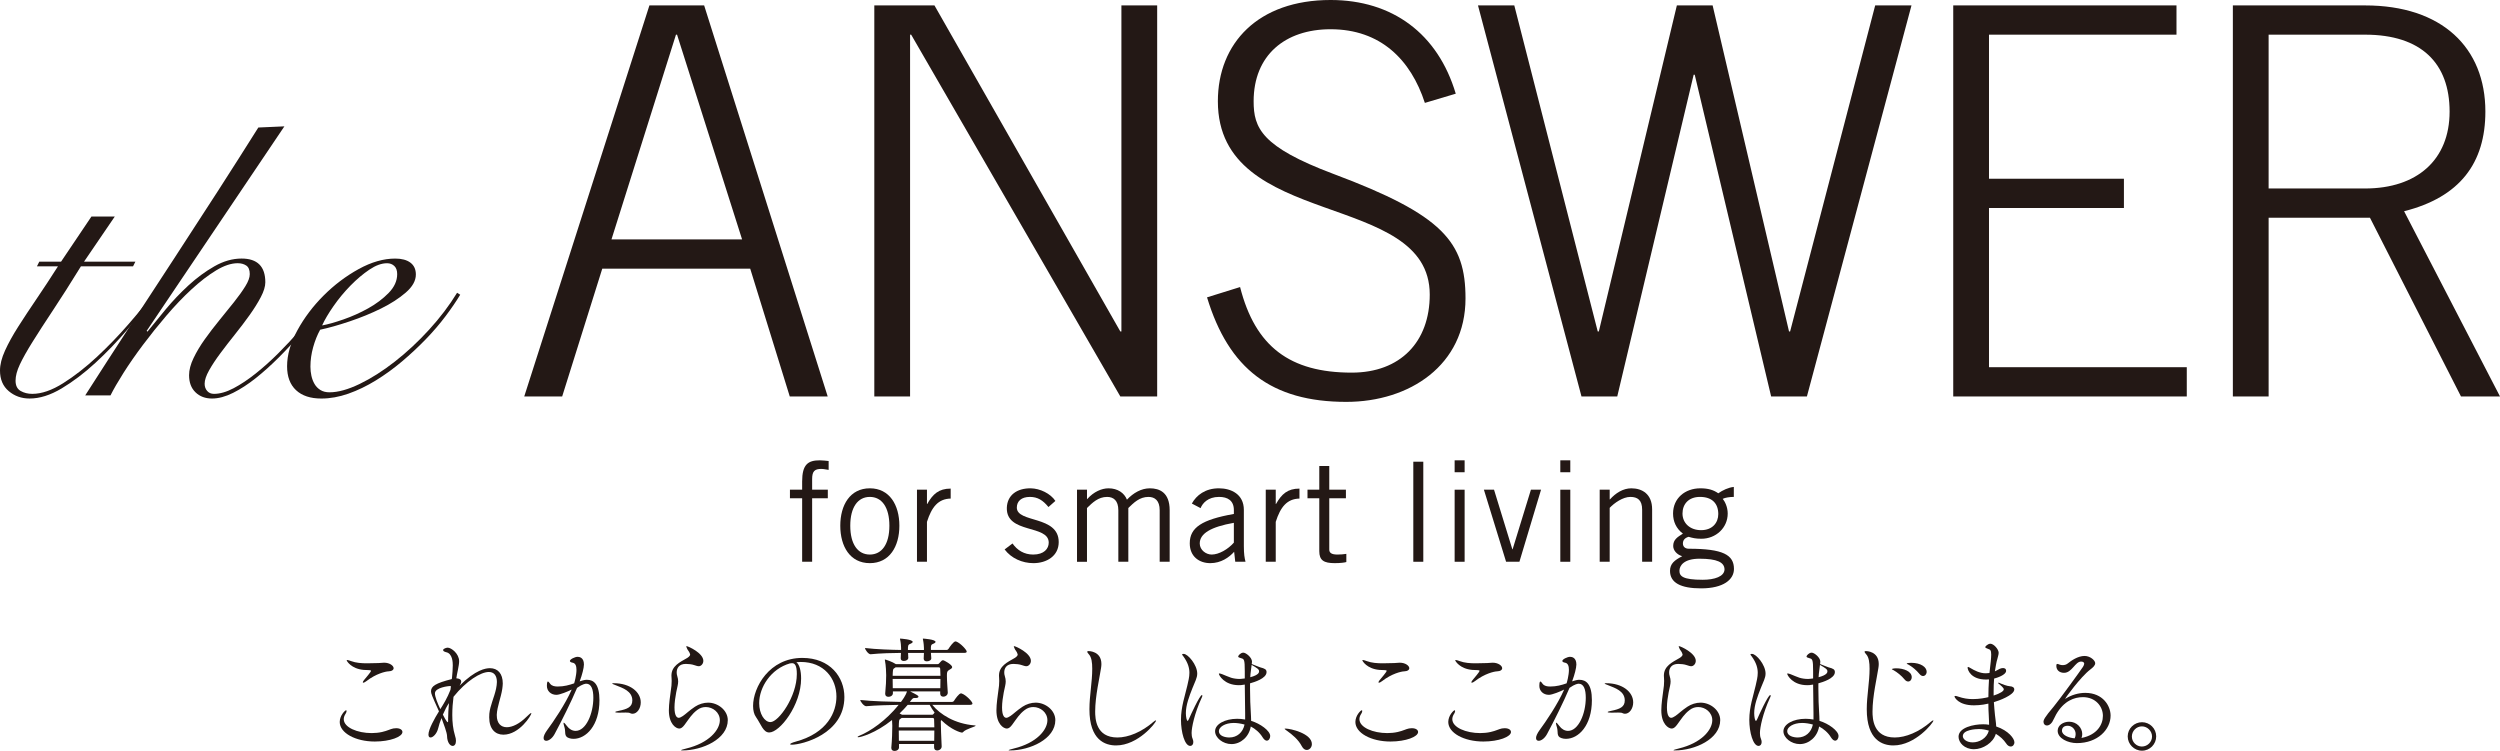 <?xml version="1.0" encoding="UTF-8"?><svg id="_レイヤー_2" xmlns="http://www.w3.org/2000/svg" width="576.416" height="173.141" viewBox="0 0 576.416 173.141"><defs><style>.cls-1{fill:#231815;}</style></defs><g id="_レイヤー_1-2"><path class="cls-1" d="M149.734,1.249h12.619l28.486,90.162h-8.746l-9.121-29.471h-34.108l-9.246,29.471h-8.746L149.734,1.249ZM171.099,55.196l-14.993-47.204h-.25l-14.868,47.204h30.11Z"/><path class="cls-1" d="M201.587,1.249h13.868l42.854,75.176h.25V1.249h8.246v90.162h-8.496L210.083,7.992h-.25v83.418h-8.246V1.249Z"/><path class="cls-1" d="M285.922,66.186c3.499,13.736,11.495,19.73,25.738,19.73,11.244,0,17.991-7.118,17.991-17.982,0-24.227-48.852-14.735-48.852-44.582,0-13.362,9.246-23.352,25.987-23.352,14.243,0,24.738,7.742,28.861,21.604l-7.122,2.123c-3.248-9.99-10.244-16.983-21.739-16.983-10.495,0-17.741,5.994-17.741,16.609,0,6.119,1.749,10.49,18.366,16.734,25.362,9.491,30.485,15.734,30.485,28.722,0,15.36-12.869,23.852-27.487,23.852-17.241,0-27.111-7.617-32.109-24.101l7.621-2.373Z"/><path class="cls-1" d="M340.774,1.249h8.371l19.24,75.176h.25L386.627,1.249h8.246l17.616,75.176h.25L432.354,1.249h8.371l-24.113,90.162h-8.246l-17.616-74.177h-.25l-17.616,74.177h-8.246L340.774,1.249Z"/><path class="cls-1" d="M450.35,91.411V1.249h51.475v6.743h-43.229v33.218h31.109v6.743h-31.109v36.714h45.603v6.744h-53.849Z"/><path class="cls-1" d="M576.416,91.411h-8.996l-20.989-41.209h-23.363v41.209h-8.246V1.249h30.484c17.742,0,27.737,9.74,27.737,24.476,0,11.864-5.872,19.731-18.741,22.978l22.114,42.708ZM523.067,43.458h22.238c11.994,0,19.491-6.619,19.491-17.733s-6.497-17.732-19.491-17.732h-22.238v35.465Z"/><path class="cls-1" d="M184.948,129.523v-14.634h-2.814v-1.981h2.814v-1.885c0-3.93,1.343-4.889,4.062-4.889.672,0,1.375.096,2.047.16v2.045c-.544-.064-1.151-.224-1.663-.224-1.567,0-2.143.511-2.143,2.364v2.428h3.614v1.981h-3.614v14.634h-2.303Z"/><path class="cls-1" d="M200.553,129.843c-4.542,0-6.812-3.834-6.812-8.627s2.271-8.627,6.812-8.627,6.812,3.834,6.812,8.627-2.271,8.627-6.812,8.627ZM200.553,114.57c-2.75,0-4.51,2.365-4.51,6.646s1.759,6.646,4.51,6.646,4.51-2.364,4.51-6.646-1.759-6.646-4.51-6.646Z"/><path class="cls-1" d="M211.423,112.908h2.303v3.292h.064c1.279-2.269,2.655-3.547,5.405-3.547v2.3c-2.878.064-4.381,1.949-5.469,5.368v9.202h-2.303v-16.615Z"/><path class="cls-1" d="M233.454,125.306c1.087,1.566,2.687,2.556,4.765,2.556,2.495,0,3.582-1.342,3.582-2.748,0-4.218-9.851-1.981-9.659-8.052.096-2.875,2.303-4.505,5.501-4.473,2.175.032,4.573,1.214,5.693,2.908l-1.599,1.406c-1.279-1.565-2.495-2.333-4.286-2.333-1.951,0-3.006.991-3.006,2.46,0,3.61,9.659,1.757,9.659,7.956,0,3.227-2.814,4.856-5.821,4.856-2.591,0-5.117-1.118-6.652-3.163l1.823-1.374Z"/><path class="cls-1" d="M248.322,129.523v-16.615h2.303v2.205l.128-.128c1.407-1.565,3.23-2.396,4.829-2.396,2.143,0,3.646,1.086,4.254,2.62,1.471-1.565,3.326-2.62,5.277-2.62,2.207,0,4.573.927,4.573,5.048v11.886h-2.303v-11.886c0-2.236-1.119-3.067-2.591-3.067-2.047,0-3.39,1.342-4.637,2.556v12.397h-2.303v-11.886c0-2.236-1.12-3.067-2.59-3.067-2.047,0-3.391,1.342-4.638,2.556v12.397h-2.303Z"/><path class="cls-1" d="M274.797,116.104c1.056-1.917,3.103-3.515,6.237-3.515,2.814,0,5.757,1.342,5.757,4.984v8.372c0,1.821.16,2.716.384,3.579h-2.367l-.256-2.301c-1.151,1.278-3.006,2.62-5.501,2.62-2.559,0-4.733-1.534-4.733-4.569,0-3.643,2.782-5.464,10.17-6.774v-.895c0-2.205-1.439-3.036-3.422-3.036-2.559,0-3.806,1.47-4.253,2.588l-2.015-1.055ZM284.488,120.545c-5.277.927-7.868,2.46-7.868,4.761,0,1.534,1.471,2.556,2.75,2.556,1.663,0,3.774-1.214,5.117-2.748v-4.569Z"/><path class="cls-1" d="M291.84,112.908h2.303v3.292h.064c1.279-2.269,2.654-3.547,5.405-3.547v2.3c-2.879.064-4.382,1.949-5.469,5.368v9.202h-2.303v-16.615Z"/><path class="cls-1" d="M304.183,112.908v-5.463h2.303v5.463h3.838v1.981h-3.838v11.822c0,.767.544,1.15,1.887,1.15.768,0,1.439-.064,2.047-.16v1.885c-.415.128-1.343.255-2.686.255-2.495,0-3.551-.639-3.551-2.748v-12.206h-2.719v-1.981h2.719Z"/><path class="cls-1" d="M328.164,106.454v23.069h-2.303v-23.069h2.303Z"/><path class="cls-1" d="M337.692,106.135v2.748h-2.303v-2.748h2.303ZM335.39,112.908h2.303v16.615h-2.303v-16.615Z"/><path class="cls-1" d="M350.324,129.523h-3.07l-5.117-16.615h2.335l4.222,13.74h.063l4.222-13.74h2.335l-4.989,16.615Z"/><path class="cls-1" d="M362.058,106.135v2.748h-2.303v-2.748h2.303ZM359.755,112.908h2.303v16.615h-2.303v-16.615Z"/><path class="cls-1" d="M371.14,112.908v2.237h.063c1.312-1.47,3.038-2.556,4.926-2.556,2.462,0,4.797,1.278,4.797,4.857v12.078h-2.303v-12.014c0-2.205-1.056-2.94-2.718-2.94-1.728,0-3.711,1.406-4.766,2.524v12.429h-2.303v-16.615h2.303Z"/><path class="cls-1" d="M399.76,114.57c-.96,0-1.983.16-2.559.447.479.575,1.151,1.854,1.151,3.387,0,3.291-2.719,5.815-6.076,5.815-1.344,0-2.047-.191-2.943-.447-.895.256-1.311.799-1.311,1.534,0,.767.543,1.214,1.375,1.214,7.867,0,10.395,1.406,10.395,4.665,0,2.428-2.398,4.473-7.58,4.473-4.67,0-7.164-1.278-7.164-4.026,0-1.662,1.023-2.46,2.814-3.387-1.279-.383-2.079-1.374-2.079-2.364,0-1.438.96-2.045,2.239-2.844-1.567-1.182-2.271-2.812-2.271-4.633,0-3.515,2.751-5.815,6.301-5.815,1.791,0,3.039.383,4.126,1.15.991-.703,2.335-1.342,3.582-1.47v2.3ZM391.86,128.82c-3.614,0-4.638,1.598-4.638,2.78,0,1.247.768,2.077,5.373,2.077,2.751,0,4.989-.767,5.021-2.396-.032-1.629-1.695-2.46-5.757-2.46ZM391.956,114.57c-2.623,0-4.029,1.662-4.029,3.834,0,2.205,1.727,3.834,4.285,3.834,2.623,0,3.966-1.725,3.966-3.706,0-2.429-1.407-3.962-4.222-3.962Z"/><path class="cls-1" d="M26.46,49.934l-7.086,10.399h11.84l-.538,1.076h-12.019c-2.393,3.886-4.53,7.248-6.414,10.085-1.883,2.839-3.469,5.289-4.754,7.351-1.286,2.062-2.258,3.796-2.915,5.199-.659,1.405-.986,2.645-.986,3.72,0,1.136.388,1.928,1.166,2.376.776.448,1.673.672,2.691.672,2.152,0,4.529-.821,7.131-2.465,2.601-1.643,5.187-3.66,7.758-6.051,2.57-2.39,5.023-4.93,7.355-7.62,2.333-2.689,4.306-5.11,5.92-7.261l.538.358c-2.034,2.57-4.261,5.275-6.683,8.113-2.422,2.839-4.919,5.439-7.489,7.799-2.572,2.362-5.158,4.318-7.759,5.872-2.602,1.555-5.068,2.331-7.4,2.331-1.854,0-3.454-.569-4.799-1.704-1.346-1.134-2.018-2.719-2.018-4.751,0-1.374.388-2.914,1.166-4.617.776-1.703,1.794-3.541,3.049-5.513,1.256-1.972,2.676-4.124,4.261-6.455,1.583-2.331,3.214-4.81,4.889-7.44h-4.844l.538-1.076h5.023l6.997-10.399h5.381Z"/><path class="cls-1" d="M65.568,29.136l-31.752,47.153.179.179c1.195-1.493,2.601-3.212,4.216-5.155,1.614-1.941,3.364-3.779,5.247-5.513,1.884-1.732,3.871-3.196,5.965-4.393,2.092-1.195,4.185-1.793,6.279-1.793,3.646,0,5.471,1.824,5.471,5.469,0,.957-.345,2.092-1.031,3.406-.688,1.315-1.556,2.705-2.601,4.168-1.047,1.465-2.168,2.944-3.364,4.438-1.197,1.495-2.318,2.944-3.364,4.348-1.047,1.405-1.914,2.72-2.601,3.944-.688,1.226-1.031,2.257-1.031,3.093,0,.658.193,1.21.583,1.659.388.448.911.672,1.569.672,1.375,0,2.884-.433,4.53-1.3,1.644-.866,3.348-2.002,5.113-3.407,1.763-1.403,3.512-2.972,5.247-4.707,1.734-1.732,3.333-3.451,4.799-5.154,1.464-1.703,2.781-3.317,3.947-4.841s2.018-2.764,2.556-3.72l.538.179c-.659,1.136-1.585,2.51-2.78,4.124-1.197,1.614-2.557,3.317-4.082,5.11s-3.17,3.572-4.933,5.334c-1.765,1.763-3.529,3.348-5.292,4.751-1.765,1.405-3.514,2.541-5.247,3.407-1.735.865-3.35,1.3-4.844,1.3-1.556,0-2.826-.479-3.812-1.435-.987-.955-1.48-2.271-1.48-3.944,0-1.195.343-2.51,1.031-3.944.687-1.434,1.554-2.883,2.601-4.348,1.046-1.464,2.167-2.928,3.364-4.393,1.195-1.464,2.317-2.854,3.364-4.168,1.045-1.314,1.913-2.524,2.601-3.631.687-1.105,1.032-2.046,1.032-2.824,0-.955-.27-1.614-.808-1.972s-1.197-.538-1.973-.538c-1.496,0-3.155.553-4.978,1.658-1.825,1.106-3.708,2.555-5.651,4.348-1.944,1.793-3.873,3.81-5.786,6.051-1.914,2.241-3.722,4.498-5.426,6.768-1.705,2.272-3.2,4.423-4.485,6.455-1.287,2.032-2.288,3.765-3.005,5.199h-5.83c3.289-5.139,6.667-10.368,10.135-15.688,3.467-5.318,6.921-10.607,10.36-15.867,3.438-5.258,6.802-10.443,10.091-15.553,3.288-5.11,6.398-9.995,9.329-14.657l6.01-.269Z"/><path class="cls-1" d="M106.109,67.953c-.897,1.494-2.018,3.137-3.364,4.93-1.345,1.793-2.87,3.572-4.574,5.334-1.704,1.763-3.529,3.467-5.472,5.11-1.944,1.644-3.962,3.108-6.054,4.393-2.094,1.286-4.202,2.301-6.324,3.048-2.123.747-4.202,1.121-6.234,1.121-2.511,0-4.455-.643-5.83-1.928-1.376-1.284-2.063-3.122-2.063-5.513,0-2.629.792-5.393,2.377-8.292,1.583-2.898,3.602-5.572,6.054-8.023,2.451-2.45,5.142-4.482,8.073-6.096,2.929-1.613,5.741-2.42,8.432-2.42,1.494,0,2.66.314,3.498.941.836.627,1.256,1.54,1.256,2.734,0,1.434-.778,2.824-2.332,4.168-1.556,1.345-3.454,2.57-5.696,3.675-2.243,1.106-4.65,2.093-7.221,2.958-2.572.867-4.844,1.51-6.817,1.927-.659,1.196-1.197,2.541-1.614,4.034-.419,1.494-.628,2.989-.628,4.482,0,.717.074,1.42.224,2.107.148.688.388,1.315.718,1.882.328.569.776,1.031,1.345,1.39.567.358,1.27.538,2.108.538,1.973,0,4.29-.642,6.951-1.927,2.66-1.285,5.367-3.003,8.118-5.155,2.75-2.151,5.382-4.601,7.893-7.351,2.512-2.748,4.665-5.587,6.458-8.516l.717.448ZM91.578,63.201c0-.836-.224-1.464-.673-1.882-.448-.417-1.002-.627-1.659-.627-1.256,0-2.617.493-4.081,1.479-1.466.986-2.915,2.211-4.35,3.675-1.436,1.465-2.736,3.034-3.902,4.707-1.166,1.674-2.049,3.168-2.646,4.482,1.314-.238,2.96-.702,4.933-1.389,1.973-.687,3.871-1.538,5.696-2.555,1.823-1.016,3.393-2.196,4.709-3.541,1.314-1.345,1.973-2.793,1.973-4.348Z"/><path class="cls-1" d="M86.417,170.971c-4.453,0-8.088-1.973-8.088-4.509,0-1.494,1.24-2.706,1.465-2.706.084,0,.113.084.113.197,0,.141-.084.395-.197.563-.31.451-.451.902-.451,1.296,0,1.917,3.156,3.213,6.425,3.213.817,0,1.635-.084,2.396-.253,1.268-.282,1.888-.676,2.621-.817.226-.028.451-.056.648-.056.874,0,1.438.366,1.438.874,0,1.099-2.818,2.198-6.37,2.198ZM89.545,154.793c-.648.028-2.818.507-5.073,2.255-.338.253-.564.366-.705.366-.085,0-.113-.028-.113-.113,0-.084.084-.282.282-.507.395-.451,1.606-1.916,1.606-2.085,0-.141-.141-.197-.423-.197-.423-.028-.845-.028-1.268-.056-2.875-.254-3.917-2.058-3.917-2.198,0-.057.056-.084.141-.084.197,0,.536.141.874.253,1.155.423,2.396.507,3.692.507.874,0,1.747-.028,2.649-.056.451,0,.817-.085,1.269-.085,1.296,0,2.198.705,2.198,1.269,0,.366-.367.705-1.212.732Z"/><path class="cls-1" d="M105.326,156.4c.761.085,1.015.367,1.015.733,0,.282-.169.62-.367.958,3.692-3.692,6.031-4.03,6.99-4.03,1.804,0,2.959,1.24,2.959,3.523,0,.366-.056.789-.113,1.24-.31,2.058-1.184,4.086-1.268,5.918v.197c0,1.832.958,2.734,2.311,2.734,1.296,0,2.959-.817,4.538-2.396.648-.648.958-.874,1.071-.874.028,0,.056,0,.056.056,0,.451-2.762,4.932-6.454,4.932-1.86,0-3.27-1.296-3.27-4.002,0-.254,0-.536.028-.817.169-1.86,1.127-3.776,1.55-5.75.112-.592.197-1.099.197-1.578,0-1.494-.677-2.311-1.86-2.311-1.86,0-5.214,2.058-8.145,5.721-.169,1.296-.282,2.734-.282,4.199,0,1.635.169,3.269.62,4.735.169.479.226.902.226,1.24,0,.761-.338,1.156-.761,1.156-.563,0-1.268-.761-1.296-2.339-.028-.732-.732-2.649-1.268-4.086-.338.817-.592,1.578-.761,2.311-.31,1.325-1.212,2.17-1.776,2.17-.282,0-.479-.197-.479-.676,0-1.212,1.409-3.72,2.424-5.355-1.635-3.635-1.832-4.086-1.832-4.622,0-1.156,1.015-1.86,4.791-2.818.028-.169.057-.31.057-.423.084-.902.169-1.86.169-2.734,0-.592-.028-2.762-1.55-3.043-.451-.113-.677-.282-.677-.479,0-.366.846-.563,1.043-.563.846,0,2.649,1.381,2.649,3.128,0,.535-.113,1.155-.282,2.001-.141.733-.31,1.437-.366,1.944h.113ZM103.973,158.232c-.113-.056-.282-.056-.282-.056-.141,0-3.41.31-3.41,1.691,0,.761.592,2.283,1.24,3.636.789-1.24,1.606-2.565,2.339-4.453l.113-.817ZM102.113,164.771c.056.141.874,1.747,1.127,1.747.056,0,.084-.084.084-.338v-.564c0-.986.084-2.254.197-3.522-.592.902-.817,1.381-1.409,2.677Z"/><path class="cls-1" d="M133.647,157.104c1.015-.338,1.381-.366,1.691-.366,1.55,0,2.875.986,2.875,4.707,0,5.862-3.1,8.906-5.975,8.906-.395,0-.732-.056-1.042-.169-1.24-.395-.705-1.438-1.043-2.48-.141-.479-.226-.79-.226-.958,0-.084.028-.113.057-.113.113,0,.366.254.732.761.507.705,1.24,1.127,2.001,1.127,2.396,0,4.087-3.974,4.087-7.637,0-1.917-.451-3.241-1.635-3.241-.169,0-.846.056-2.114.958-1.353,3.213-3.607,7.722-5.186,10.653-.564,1.043-1.381,1.55-1.917,1.55-.366,0-.62-.197-.62-.648,0-.423.254-1.042.874-1.888,1.353-1.832,4.143-5.918,5.608-9.272-.845.422-2.733,1.211-3.522,1.211-1.296,0-2.198-.902-2.198-2.057,0-.93.169-1.015.225-1.015.141,0,.338.254.536.536.395.507,1.043.62,1.748.62,1.437,0,2.649-.338,3.776-.733.084-.254.535-1.86.535-3.1,0-.902-.225-1.55-.901-1.663-.338-.056-.62-.197-.62-.395,0-.395,1.184-.958,1.775-.958.395,0,1.465.141,1.465,1.775,0,.789-.451,2.452-.902,3.664l-.084.225ZM145.287,164.432c-.169-.113-.507-.141-1.015-.141-.423,0-.93.028-1.55.028s-.874-.056-.874-.141.338-.197.817-.282c1.973-.395,3.128-.874,3.128-2.396,0-2.17-2.255-2.875-3.72-3.466-.62-.226-.93-.366-.93-.451,0-.028.141-.057.367-.057,3.748,0,6.229,2.001,6.229,4.425,0,1.438-.874,2.621-1.889,2.621-.225,0-.395-.057-.563-.141Z"/><path class="cls-1" d="M154.866,156.992c0-.226,0-.479-.028-.677-.028-.197-.028-.366-.028-.535,0-2.227,1.945-3.1,3.607-4.059.226-.141.705-.451.705-.817,0-.028-.028-.084-.028-.113-.169-.62-.592-.93-.676-1.24-.056-.197-.197-.395-.197-.507,0-.028.028-.057.113-.057.31,0,3.833,1.579,3.833,3.382,0,.705-.536,1.24-1.043,1.24-.31,0-.676-.141-1.043-.253-.535-.197-1.353-.282-1.944-.282-1.635,0-2.114,1.042-2.114,1.944,0,.282.028.564.113.789.169.536.226.93.226,1.325,0,.648-.197,1.24-.451,2.508-.197,1.043-.395,2.367-.395,3.466,0,2.086.62,2.396.986,2.396.254,0,.564-.169.958-.423.676-.451,1.465-1.269,2.79-2.142.902-.592,2.001-.93,3.016-.93,2.283,0,4.537,1.776,4.537,4.03,0,4.369-5.862,6.989-10.456,6.989-.197,0-.31,0-.31-.056s.366-.197,1.212-.395c5.27-1.268,7.722-4.312,7.722-6.51,0-1.804-1.606-3.044-3.241-3.044-.676,0-1.353.197-1.973.677-1.269.958-1.804,1.916-2.931,3.438-.451.592-.817.846-1.212.846-.761,0-2.396-1.043-2.396-4.199,0-1.494.31-3.495.507-4.988.056-.254.141-1.043.141-1.804Z"/><path class="cls-1" d="M184.71,156.428c0,6.172-4.932,12.457-7.356,12.457-1.381,0-1.888-1.888-3.044-3.551-.451-.62-.676-1.522-.676-2.564,0-4.284,3.749-11.076,11.358-11.076,6.397,0,9.695,4.425,9.695,9.019,0,8.568-9.808,10.992-12.119,10.992-.254,0-.395-.057-.395-.113,0-.141.451-.367,1.268-.592,7.412-2.001,9.413-6.905,9.413-10.399,0-4.171-2.875-7.976-8.229-7.976-.338,0-.676.028-1.015.057.705.507,1.1,1.944,1.1,3.748ZM183.723,155.414c0-2.029-.479-2.508-1.099-2.508-.084,0-.169,0-.282.028-.084.028-.169.028-.226.028-4.34,1.24-7.074,5.467-7.074,9.159,0,2.48,1.24,4.369,2.593,4.369,1.888,0,6.087-5.89,6.087-11.076Z"/><path class="cls-1" d="M215.37,172.295v-.761h-8.088v.789c0,.423-.395.817-1.043.817-.395,0-.732-.197-.732-.676v-.084c.169-1.691.225-3.917.225-5.045,0-.169-.028-.705-.056-1.324-3.833,3.072-7.243,3.974-7.778,3.974-.113,0-.169-.028-.169-.084,0-.057.169-.169.507-.31,2.368-.958,6.031-3.41,8.962-7.074-1.973.028-5.383.113-7.469.31h-.028c-.507,0-1.353-1.071-1.353-1.437,2.621.31,7.299.422,9.385.451.253-.338,1.127-1.465,1.381-2.424h-3.241v.423c0,.423-.395.817-1.042.817-.395,0-.733-.197-.733-.676v-.084c.169-1.691.226-3.101.226-4.228,0-.367-.057-2.311-.282-3.354-.028-.084-.028-.141-.028-.197,0-.028,0-.056.056-.056.141,0,1.775.563,2.452,1.042l.028.028h9.61c.141,0,.254-.028.367-.169.197-.197.423-.479.592-.62.084-.057.169-.113.31-.113.282,0,2.114,1.043,2.114,1.578,0,.282-.367.479-.677.648-.422.253-.535.451-.535,1.155v.282c0,1.156.141,2.706.197,3.777.028.563-.507.958-1.043.958-.366,0-.705-.197-.705-.705v-.507h-6.933c1.691.846,1.917.986,1.917,1.212,0,.169-.197.31-.62.31h-.338c-.282,0-.395.057-1.015.902h9.695c.197,0,.395-.113.479-.253.254-.423,1.156-1.719,1.606-1.719.057,0,.113,0,.169.028,1.042.366,2.48,1.916,2.48,2.311,0,.169-.141.31-.62.31h-8.652c1.832,2.227,5.213,4.369,9.751,4.735.169,0,.254.028.254.084,0,.197-2.311.761-2.875,1.438-.084.084-.169.141-.253.141-.338,0-2.48-.62-4.791-2.875-.113.084-.113.169-.113.367,0,1.184.084,3.241.197,5.665.028.563-.507.958-1.043.958-.366,0-.705-.197-.705-.705v-.028ZM214.638,150.538l.084,1.184c.056.479-.507.761-1.015.761-.395,0-.733-.169-.733-.62v-.057c.028-.451.057-.874.057-1.268h-3.664c.028.423.057.817.057,1.127,0,.451-.536.732-1.015.732-.395,0-.733-.169-.733-.592v-.056c.028-.367.057-.817.057-1.212-1.748,0-4.792.084-6.99.31h-.028c-.507,0-1.269-1.071-1.269-1.438,2.508.31,6.341.423,8.314.451v-.507c0-.282-.056-1.212-.226-1.917,0-.057-.028-.113-.028-.141,0-.056.028-.056.113-.056,0,0,2.818.169,2.818.761,0,.113-.141.282-.564.451-.536.197-.536.479-.536,1.409h3.692v-.451c0-.282-.057-1.184-.226-1.973,0-.057-.028-.113-.028-.141,0-.056.028-.056.113-.056,0,0,2.818.169,2.818.761,0,.113-.141.282-.563.451-.367.141-.479.253-.507.789v.62h3.607c.169,0,.366-.113.451-.254.254-.423,1.156-1.719,1.606-1.719.057,0,.113,0,.169.028.958.338,2.424,1.917,2.424,2.311,0,.169-.113.31-.592.31h-7.666ZM206.493,153.864c-.057.056-.113.084-.197.141-.366.226-.395.226-.451,1.099,0,.197-.028.451-.028.705h11.02c0-.563-.028-1.127-.057-1.634,0-.085-.056-.31-.31-.31h-9.977ZM205.816,156.541c0,.648.028,1.409.028,2.142h10.963c.028-.733.028-1.466.028-2.142h-11.02ZM207.902,165.531c-.057.057-.113.084-.197.141-.367.226-.395.226-.451,1.099,0,.226-.028.563-.028.93h8.201c0-.677-.028-1.325-.057-1.86,0-.084-.056-.31-.31-.31h-7.158ZM207.226,168.434c0,.733.028,1.579.028,2.368h8.145c.028-.789.028-1.606.028-2.368h-8.201ZM209.283,162.516c-.563.677-1.212,1.353-1.86,1.973.197.084.366.197.507.282l.028.028h6.905c.141,0,.254-.028.367-.169.113-.113.169-.225.253-.338-.451-.592-.817-1.184-1.127-1.776h-5.073Z"/><path class="cls-1" d="M230.389,156.992c0-.226,0-.479-.028-.677-.028-.197-.028-.366-.028-.535,0-2.227,1.945-3.1,3.607-4.059.226-.141.705-.451.705-.817,0-.028-.028-.084-.028-.113-.169-.62-.592-.93-.676-1.24-.056-.197-.197-.395-.197-.507,0-.028.028-.057.113-.057.31,0,3.833,1.579,3.833,3.382,0,.705-.536,1.24-1.043,1.24-.31,0-.676-.141-1.043-.253-.535-.197-1.353-.282-1.944-.282-1.635,0-2.114,1.042-2.114,1.944,0,.282.028.564.113.789.169.536.226.93.226,1.325,0,.648-.197,1.24-.451,2.508-.197,1.043-.395,2.367-.395,3.466,0,2.086.62,2.396.986,2.396.254,0,.564-.169.958-.423.676-.451,1.465-1.269,2.79-2.142.902-.592,2.001-.93,3.016-.93,2.283,0,4.537,1.776,4.537,4.03,0,4.369-5.862,6.989-10.456,6.989-.197,0-.31,0-.31-.056s.366-.197,1.212-.395c5.27-1.268,7.722-4.312,7.722-6.51,0-1.804-1.606-3.044-3.241-3.044-.676,0-1.353.197-1.973.677-1.269.958-1.804,1.916-2.931,3.438-.451.592-.817.846-1.212.846-.761,0-2.396-1.043-2.396-4.199,0-1.494.31-3.495.507-4.988.056-.254.141-1.043.141-1.804Z"/><path class="cls-1" d="M257.33,171.873c-2.48,0-6.144-1.184-6.144-8.342,0-3.1.648-6.256.648-9.329,0-1.437-.141-2.649-.789-3.354-.253-.282-.366-.451-.366-.564s.113-.169.31-.169c.056,0,2.959,0,2.959,2.987,0,.282-.028.592-.084.93-.31,2.114-1.353,6.482-1.353,10.005,0,1.635.141,6.003,5.129,6.003,2.508,0,5.581-1.24,8.342-3.635.226-.197.423-.31.507-.31.057,0,.057.028.057.056,0,.479-4.143,5.721-9.216,5.721Z"/><path class="cls-1" d="M272.293,165.954c0-2.987.93-5.524,1.466-7.891.226-1.015.479-1.945.479-2.931,0-1.127-.338-2.339-1.381-3.776-.141-.197-.31-.367-.31-.451,0-.141.338-.141.366-.141.986,0,3.128,2.536,3.128,4.537,0,1.043-.536,1.889-1.099,3.354-.733,1.86-1.522,3.889-1.522,5.777,0,.874.197,1.776.395,1.776.084,0,.197-.141.338-.479.338-.817,2.48-5.467,2.959-5.467.057,0,.113.028.113.141s-.056.282-.169.507c-1.663,3.607-2.311,6.849-2.311,8.089,0,.479.056.93.226,1.324.113.282.169.536.169.761,0,.563-.31.902-.705.902-1.296,0-2.142-3.185-2.142-6.031ZM287.005,154.766c0-2.79-.169-2.818-.874-3.016-.422-.113-.648-.197-.648-.395s.563-.874,1.184-.874,2.001,1.127,2.001,2.086c0,.169-.028.338-.056.535.507.197,1.578.648,1.944.761,1.071.282,1.466.479,1.466,1.099,0,1.494-2.903,2.339-3.805,2.593v1.24c0,2.17.084,4.114.169,5.383.028.648.084,1.353.084,2.029,2.085.62,4.396,2.283,4.396,3.495,0,.563-.338,1.071-.789,1.071-.282,0-.62-.226-.958-.761-.677-1.127-1.748-2.001-2.734-2.508-.395,2.396-2.339,4.058-4.453,4.058-1.973,0-3.776-1.465-3.776-2.959,0-1.663,2.311-2.875,5.101-2.875.592,0,1.212.057,1.832.169v-1.409c-.028-1.24-.057-3.946-.084-6.651-.648.141-1.156.141-1.381.141-3.354,0-4.594-2.311-4.594-2.621,0-.057.028-.084.113-.084.113,0,.338.056.648.169.535.197,1.494.648,2.057.817.564.169,1.24.282,1.945.282.056,0,.338,0,1.212-.113v-1.663ZM284.468,166.687c-2.057,0-3.438.958-3.438,1.888,0,1.127,1.466,1.465,2.424,1.465,1.748,0,3.128-1.155,3.495-2.987-.845-.226-1.691-.366-2.48-.366ZM288.273,156.146c2.029-.536,2.029-1.156,2.029-1.381,0-.451-.479-.733-1.719-1.466-.282,1.945-.31,2.678-.31,2.847Z"/><path class="cls-1" d="M300.163,172.07c-.817-1.578-2.255-2.734-3.41-3.551-.282-.225-.563-.395-.563-.479,0-.028.056-.056.197-.056,1.155,0,6.088,1.127,6.088,3.579,0,.761-.564,1.353-1.185,1.353-.395,0-.816-.254-1.127-.846Z"/><path class="cls-1" d="M320.595,170.971c-4.453,0-8.089-1.973-8.089-4.509,0-1.494,1.24-2.706,1.466-2.706.085,0,.113.084.113.197,0,.141-.085.395-.197.563-.311.451-.451.902-.451,1.296,0,1.917,3.156,3.213,6.426,3.213.817,0,1.635-.084,2.396-.253,1.268-.282,1.888-.676,2.621-.817.226-.028.45-.056.647-.056.874,0,1.438.366,1.438.874,0,1.099-2.818,2.198-6.369,2.198ZM323.723,154.793c-.647.028-2.817.507-5.072,2.255-.339.253-.563.366-.705.366-.084,0-.112-.028-.112-.113,0-.084.084-.282.281-.507.395-.451,1.606-1.916,1.606-2.085,0-.141-.141-.197-.422-.197-.423-.028-.846-.028-1.269-.056-2.875-.254-3.918-2.058-3.918-2.198,0-.057.057-.084.142-.084.197,0,.535.141.873.253,1.156.423,2.396.507,3.692.507.874,0,1.747-.028,2.649-.056.45,0,.817-.085,1.268-.085,1.297,0,2.198.705,2.198,1.269,0,.366-.366.705-1.212.732Z"/><path class="cls-1" d="M342.012,170.971c-4.453,0-8.089-1.973-8.089-4.509,0-1.494,1.24-2.706,1.466-2.706.085,0,.113.084.113.197,0,.141-.085.395-.197.563-.311.451-.451.902-.451,1.296,0,1.917,3.156,3.213,6.426,3.213.817,0,1.635-.084,2.396-.253,1.268-.282,1.888-.676,2.621-.817.226-.028.45-.056.647-.056.874,0,1.438.366,1.438.874,0,1.099-2.818,2.198-6.369,2.198ZM345.14,154.793c-.647.028-2.817.507-5.072,2.255-.339.253-.563.366-.705.366-.084,0-.112-.028-.112-.113,0-.084.084-.282.281-.507.395-.451,1.606-1.916,1.606-2.085,0-.141-.141-.197-.422-.197-.423-.028-.846-.028-1.269-.056-2.875-.254-3.918-2.058-3.918-2.198,0-.057.057-.084.142-.084.197,0,.535.141.873.253,1.156.423,2.396.507,3.692.507.874,0,1.747-.028,2.649-.056.45,0,.817-.085,1.268-.085,1.297,0,2.198.705,2.198,1.269,0,.366-.366.705-1.212.732Z"/><path class="cls-1" d="M362.471,157.104c1.015-.338,1.381-.366,1.691-.366,1.55,0,2.874.986,2.874,4.707,0,5.862-3.1,8.906-5.975,8.906-.395,0-.732-.056-1.043-.169-1.239-.395-.704-1.438-1.042-2.48-.142-.479-.226-.79-.226-.958,0-.084.028-.113.056-.113.113,0,.367.254.733.761.507.705,1.24,1.127,2.001,1.127,2.396,0,4.086-3.974,4.086-7.637,0-1.917-.45-3.241-1.634-3.241-.17,0-.846.056-2.114.958-1.353,3.213-3.607,7.722-5.186,10.653-.563,1.043-1.381,1.55-1.917,1.55-.366,0-.619-.197-.619-.648,0-.423.253-1.042.873-1.888,1.353-1.832,4.144-5.918,5.608-9.272-.846.422-2.733,1.211-3.522,1.211-1.297,0-2.198-.902-2.198-2.057,0-.93.169-1.015.226-1.015.141,0,.338.254.535.536.395.507,1.043.62,1.747.62,1.438,0,2.649-.338,3.776-.733.085-.254.536-1.86.536-3.1,0-.902-.226-1.55-.902-1.663-.338-.056-.62-.197-.62-.395,0-.395,1.184-.958,1.775-.958.396,0,1.466.141,1.466,1.775,0,.789-.451,2.452-.901,3.664l-.085.225ZM374.11,164.432c-.169-.113-.507-.141-1.015-.141-.423,0-.93.028-1.55.028s-.874-.056-.874-.141.338-.197.817-.282c1.973-.395,3.128-.874,3.128-2.396,0-2.17-2.254-2.875-3.72-3.466-.62-.226-.93-.366-.93-.451,0-.028.141-.057.366-.057,3.748,0,6.229,2.001,6.229,4.425,0,1.438-.874,2.621-1.889,2.621-.226,0-.395-.057-.563-.141Z"/><path class="cls-1" d="M383.69,156.992c0-.226,0-.479-.028-.677s-.028-.366-.028-.535c0-2.227,1.944-3.1,3.607-4.059.226-.141.705-.451.705-.817,0-.028-.028-.084-.028-.113-.17-.62-.592-.93-.677-1.24-.057-.197-.197-.395-.197-.507,0-.028.028-.057.112-.057.311,0,3.833,1.579,3.833,3.382,0,.705-.535,1.24-1.042,1.24-.311,0-.677-.141-1.043-.253-.536-.197-1.354-.282-1.945-.282-1.634,0-2.113,1.042-2.113,1.944,0,.282.028.564.112.789.17.536.226.93.226,1.325,0,.648-.197,1.24-.45,2.508-.197,1.043-.395,2.367-.395,3.466,0,2.086.619,2.396.986,2.396.253,0,.563-.169.958-.423.676-.451,1.465-1.269,2.79-2.142.901-.592,2.001-.93,3.016-.93,2.282,0,4.537,1.776,4.537,4.03,0,4.369-5.862,6.989-10.456,6.989-.197,0-.31,0-.31-.056s.366-.197,1.212-.395c5.271-1.268,7.722-4.312,7.722-6.51,0-1.804-1.606-3.044-3.24-3.044-.677,0-1.354.197-1.974.677-1.268.958-1.804,1.916-2.931,3.438-.451.592-.817.846-1.212.846-.761,0-2.396-1.043-2.396-4.199,0-1.494.31-3.495.507-4.988.057-.254.142-1.043.142-1.804Z"/><path class="cls-1" d="M403.331,165.954c0-2.987.931-5.524,1.466-7.891.226-1.015.479-1.945.479-2.931,0-1.127-.339-2.339-1.382-3.776-.141-.197-.31-.367-.31-.451,0-.141.338-.141.366-.141.986,0,3.129,2.536,3.129,4.537,0,1.043-.536,1.889-1.1,3.354-.732,1.86-1.521,3.889-1.521,5.777,0,.874.197,1.776.395,1.776.084,0,.197-.141.338-.479.338-.817,2.48-5.467,2.959-5.467.057,0,.113.028.113.141s-.057.282-.17.507c-1.662,3.607-2.311,6.849-2.311,8.089,0,.479.057.93.226,1.324.112.282.169.536.169.761,0,.563-.31.902-.704.902-1.297,0-2.143-3.185-2.143-6.031ZM418.043,154.766c0-2.79-.169-2.818-.874-3.016-.423-.113-.648-.197-.648-.395s.564-.874,1.185-.874,2.001,1.127,2.001,2.086c0,.169-.028.338-.057.535.507.197,1.578.648,1.944.761,1.071.282,1.466.479,1.466,1.099,0,1.494-2.903,2.339-3.805,2.593v1.24c0,2.17.084,4.114.169,5.383.028.648.085,1.353.085,2.029,2.085.62,4.396,2.283,4.396,3.495,0,.563-.339,1.071-.789,1.071-.282,0-.62-.226-.959-.761-.676-1.127-1.747-2.001-2.733-2.508-.395,2.396-2.339,4.058-4.453,4.058-1.973,0-3.776-1.465-3.776-2.959,0-1.663,2.311-2.875,5.102-2.875.592,0,1.212.057,1.831.169v-1.409c-.027-1.24-.056-3.946-.084-6.651-.648.141-1.155.141-1.381.141-3.354,0-4.594-2.311-4.594-2.621,0-.057.028-.084.112-.084.113,0,.338.056.648.169.535.197,1.493.648,2.058.817.563.169,1.239.282,1.944.282.057,0,.338,0,1.212-.113v-1.663ZM415.507,166.687c-2.058,0-3.438.958-3.438,1.888,0,1.127,1.465,1.465,2.424,1.465,1.747,0,3.128-1.155,3.494-2.987-.846-.226-1.69-.366-2.479-.366ZM419.312,156.146c2.028-.536,2.028-1.156,2.028-1.381,0-.451-.479-.733-1.719-1.466-.282,1.945-.31,2.678-.31,2.847Z"/><path class="cls-1" d="M436.558,171.873c-2.48,0-6.145-1.184-6.145-8.342,0-3.1.648-6.256.648-9.329,0-1.437-.141-2.649-.789-3.354-.254-.282-.366-.451-.366-.564s.112-.169.31-.169c.057,0,2.96,0,2.96,2.987,0,.282-.028.592-.085.93-.31,2.114-1.353,6.482-1.353,10.005,0,1.635.141,6.003,5.129,6.003,2.509,0,5.58-1.24,8.343-3.635.225-.197.422-.31.507-.31.057,0,.057.028.057.056,0,.479-4.144,5.721-9.216,5.721ZM437.206,154.089c1.69,0,3.579.677,3.579,2.058,0,.563-.366.986-.817.986-.282,0-.563-.141-.817-.451-.761-.93-1.747-1.691-2.537-2.142-.225-.113-.422-.197-.422-.282,0,0,.253-.169,1.015-.169ZM442.589,155.414c-.762-.93-1.72-1.691-2.509-2.142-.226-.113-.451-.197-.451-.282,0-.112.677-.169,1.015-.169,2.255,0,3.58,1.015,3.58,2.058,0,.563-.367.986-.846.986-.254,0-.536-.141-.789-.451Z"/><path class="cls-1" d="M460.285,154.625c.535-.31,1.015-.592,1.521-.592.311,0,.733.084.733.648,0,.958-2.198,1.634-2.763,1.775-.084.986-.112,1.973-.112,2.987v.93c1.606-.536,2.339-1.043,2.339-1.438,0-.338-.676-.902-1.212-1.325-.056-.028-.084-.084-.084-.141,0-.028.028-.057.112-.057.028,0,.113,0,.197.057.62.282,1.775.732,2.424.761.62.028.986.31.986.733,0,1.325-3.636,2.621-4.706,2.931.056,1.014.169,2.001.253,2.987.085.845.254,1.747.282,2.621,2.875.958,4.199,2.818,4.199,3.635,0,.564-.366.986-.846.986-.338,0-.732-.197-1.07-.732-.564-.846-1.381-1.606-2.368-2.198-.592,2.085-2.987,3.551-5.044,3.551-2.227,0-3.552-1.55-3.552-2.875,0-2.142,3.495-2.875,5.665-2.875.479,0,.93.028,1.381.113,0-.705-.057-1.466-.084-2.255-.057-.846-.085-1.719-.085-2.621-1.578.395-3.156.395-3.325.395-3.607,0-4.481-1.86-4.481-2.029,0-.113.085-.141.197-.141.169,0,.451.084.677.169,1.155.395,2.198.564,3.354.564,1.521,0,2.902-.282,3.579-.451,0-1.381.057-2.762.141-4.086-.226.028-.45.028-.676.028-3.467,0-4.256-2.17-4.256-2.762,0-.113.057-.141.112-.141.113,0,.339.141.536.253.901.536,2.142,1.212,3.551,1.212.226,0,.451-.028.704-.056l.142-.028c.028-.451.084-.874.141-1.296.085-.648.254-2.114.254-2.959,0-1.042-.254-1.127-.733-1.296-.395-.141-.647-.253-.647-.423,0-.112.592-.761,1.184-.761.789,0,1.916,1.296,1.916,2.085,0,.423-.169.846-.31,1.466,0,0-.169.31-.563,2.818l.338-.169ZM456.283,168.096c-.733,0-3.721.141-3.721,1.634,0,.648.817,1.438,2.283,1.438s3.241-.902,3.72-2.706c-.732-.226-1.493-.366-2.282-.366Z"/><path class="cls-1" d="M480.039,170.125c3.438-.705,4.819-3.015,4.819-5.073,0-2.198-1.72-4.312-4.594-4.312-2.001,0-4.396.846-6.2,4.002-.254.451-.705,1.466-.902,1.748-.395.563-.846.789-1.212.789-.45,0-.789-.338-.789-.846,0-.451.254-1.042,2.312-3.466,1.127-1.325,6.312-8.455,6.792-9.216.169-.282.281-.536.281-.705,0-.141-.056-.507-.732-.507-1.353,0-2.086,2.593-3.917,2.593-1.015,0-1.776-.592-1.776-1.606,0-.226.028-.451.226-.451.142,0,.311.084.536.169.253.084.479.113.732.113.395,0,.817-.113,1.155-.395.761-.62,2.312-1.719,3.861-1.719,1.324,0,2.452,1.042,2.452,1.663,0,.536-.508.986-1.1,1.438-2.282,1.719-5.834,6.679-5.834,6.764h.028c.028,0,.057,0,.142-.056,1.296-.817,2.902-1.296,4.48-1.296,4.087,0,5.834,3.016,5.834,5.242,0,3.185-2.959,6.341-7.778,6.341-2.029,0-4.425-1.071-4.425-2.846,0-1.269,1.296-2.085,2.649-2.085,1.747,0,3.016,1.381,3.016,2.846,0,.31-.057.592-.169.902l.112-.028ZM478.573,169.251c0-1.042-.817-1.917-1.832-1.917-1.184,0-1.324.817-1.324,1.127,0,1.043,1.55,1.663,2.931,1.775.17-.338.226-.648.226-.986Z"/><path class="cls-1" d="M490.578,169.787c0-1.804,1.493-3.27,3.297-3.27s3.27,1.466,3.27,3.27-1.466,3.297-3.27,3.297-3.297-1.494-3.297-3.297ZM493.847,167.476c-1.268,0-2.311,1.071-2.311,2.339s1.043,2.311,2.311,2.311,2.34-1.042,2.34-2.311-1.071-2.339-2.34-2.339Z"/></g></svg>